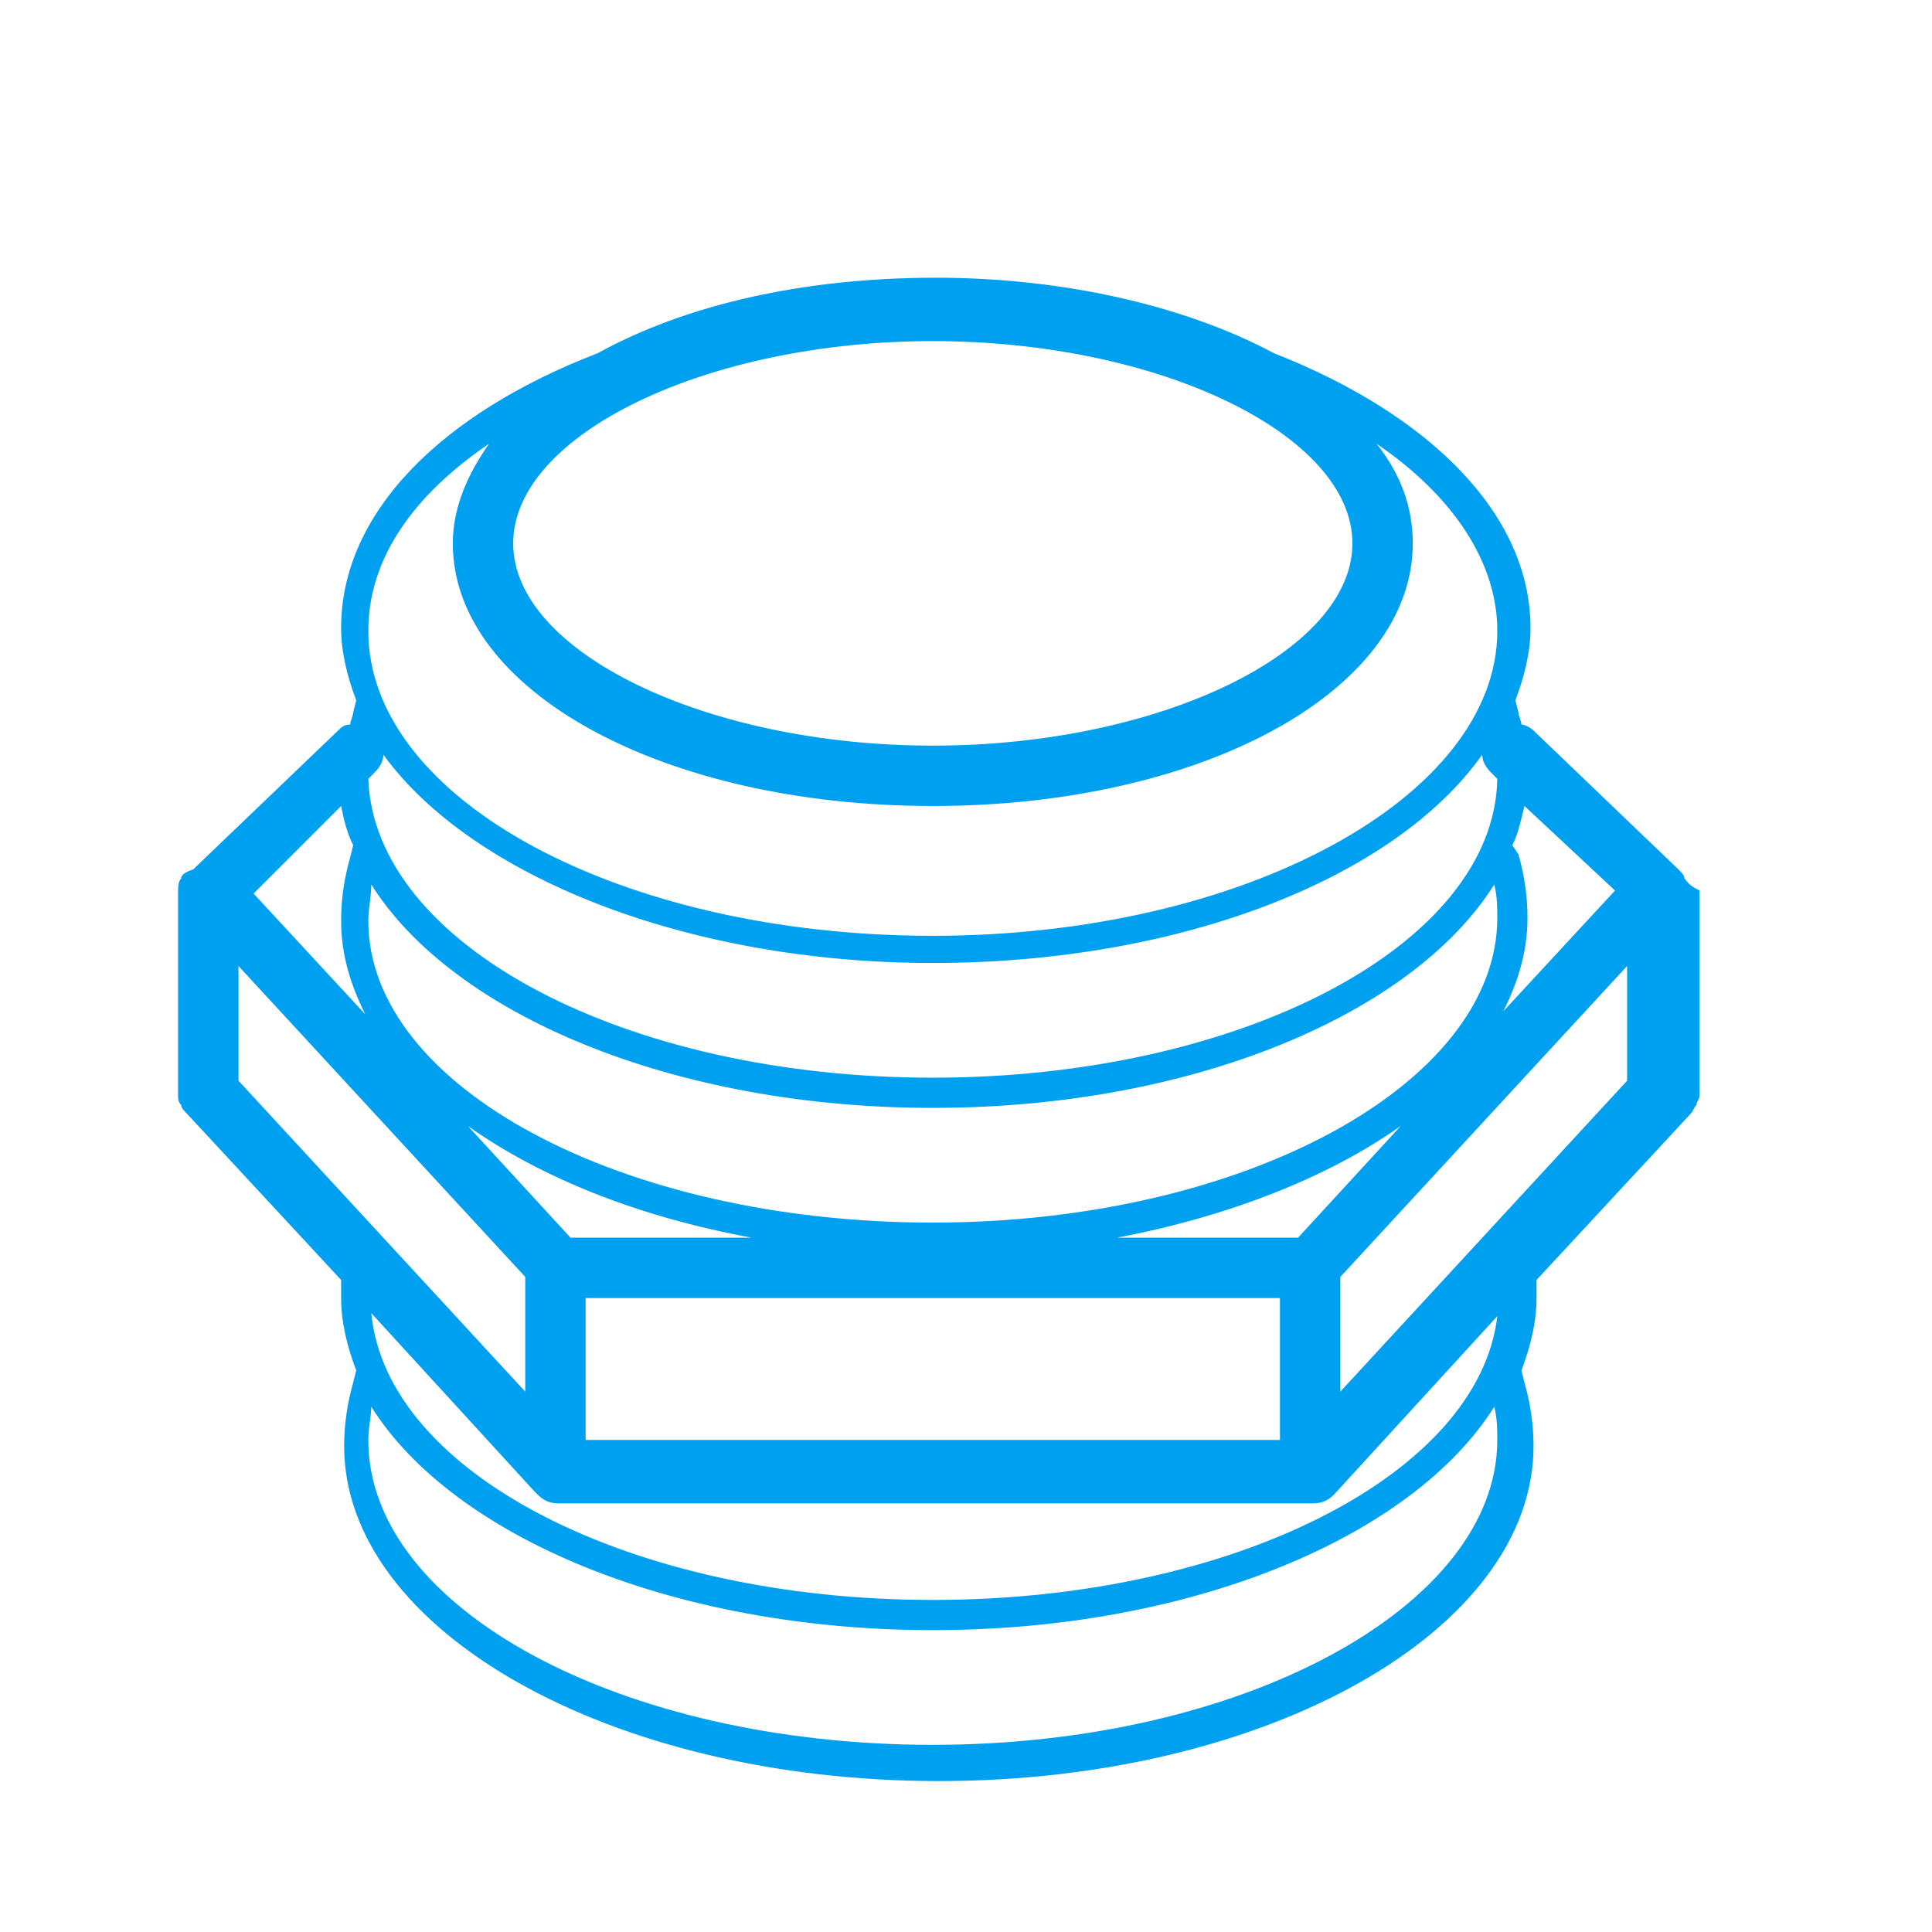 <?xml version="1.0" encoding="utf-8"?>
<!-- Generator: Adobe Illustrator 23.0.1, SVG Export Plug-In . SVG Version: 6.00 Build 0)  -->
<svg version="1.1" id="Слой_1" xmlns="http://www.w3.org/2000/svg" xmlns:xlink="http://www.w3.org/1999/xlink" x="0px" y="0px"
	 viewBox="0 0 64 64" style="enable-background:new 0 0 64 64;" xml:space="preserve">
<style type="text/css">
	.st0{fill:#00A0F1;}
</style>
<path class="st0" d="M55.8,29.1c0-0.1-0.1-0.2-0.2-0.3c0,0,0,0,0,0c0,0,0,0,0,0c0,0,0,0,0,0l-4.8-4.6c-0.1-0.1-0.3-0.2-0.4-0.2
	c0-0.1-0.1-0.3-0.1-0.4l-0.1-0.4c0.3-0.8,0.5-1.6,0.5-2.4c0-3.8-3.4-7.1-8.5-9.1c-2.8-1.5-6.8-2.5-11.2-2.5c-4.4,0-8.3,0.9-11.2,2.5
	c-5.2,2-8.5,5.3-8.5,9.1c0,0.8,0.2,1.6,0.5,2.4l-0.1,0.4c0,0.1-0.1,0.3-0.1,0.4c-0.2,0-0.3,0.1-0.4,0.2l-4.8,4.6c0,0,0,0,0,0
	c0,0,0,0,0,0c0,0,0,0,0,0C6.1,28.9,6,29,6,29.1c-0.1,0.1-0.1,0.3-0.1,0.4c0,0,0,0,0,0c0,0,0,0,0,0v6.7c0,0,0,0,0,0.1c0,0,0,0,0,0
	c0,0.1,0,0.2,0.1,0.3c0,0,0,0,0,0c0,0,0,0,0,0c0,0.1,0.1,0.2,0.2,0.3c0,0,0,0,0,0c0,0,0,0,0,0c0,0,0,0,0,0c0,0,0,0,0,0c0,0,0,0,0,0
	l5.1,5.5c0,0.2,0,0.4,0,0.6c0,0.8,0.2,1.6,0.5,2.4l-0.1,0.4c-0.2,0.7-0.3,1.4-0.3,2.1c0,6.1,8.8,11.1,19.7,11.1
	c10.9,0,19.7-5,19.7-11.1c0-0.7-0.1-1.4-0.3-2.1l-0.1-0.4c0.3-0.8,0.5-1.6,0.5-2.4c0-0.2,0-0.4,0-0.6l5.1-5.5c0,0,0,0,0,0
	c0,0,0,0,0,0s0,0,0,0c0.1-0.1,0.1-0.2,0.2-0.3c0-0.1,0.1-0.2,0.1-0.3c0,0,0,0,0,0v0c0,0,0,0,0-0.1v-6.7c0,0,0,0,0,0v0c0,0,0,0,0,0
	C55.9,29.3,55.9,29.2,55.8,29.1z M53.5,29.5l-3.7,4c0.5-1,0.8-2,0.8-3.1c0-0.7-0.1-1.4-0.3-2.1L50.1,28c0.2-0.4,0.3-0.9,0.4-1.3
	L53.5,29.5z M12.4,25.6c0.2-0.2,0.3-0.4,0.3-0.6c2.9,4,10,6.9,18.2,6.9c8.2,0,15.3-2.8,18.2-6.9c0,0.2,0.1,0.4,0.3,0.6l0.2,0.2
	c-0.1,5.5-8.5,9.9-18.7,9.9c-10.2,0-18.5-4.4-18.7-9.9L12.4,25.6z M12.3,29.3c2.7,4.3,10,7.4,18.6,7.4c8.6,0,15.9-3.1,18.6-7.4
	c0.1,0.4,0.1,0.8,0.1,1.1c0,5.5-8.4,10.1-18.7,10.1S12.2,36,12.2,30.5C12.2,30.1,12.3,29.7,12.3,29.3z M24.9,41h-6l-3.4-3.7
	C17.9,39,21.1,40.3,24.9,41z M19.4,43h23v4.7h-23V43z M37,41c3.7-0.7,7-2,9.4-3.7L43,41H37z M30.9,11.3c7.5,0,13.9,3.1,13.9,6.7
	c0,3.6-6.4,6.7-13.9,6.7C23.4,24.7,17,21.6,17,18C17,14.4,23.4,11.3,30.9,11.3z M16.2,14.7c-0.7,1-1.2,2.1-1.2,3.3
	c0,4.9,7,8.7,15.9,8.7s15.9-3.8,15.9-8.7c0-1.2-0.4-2.3-1.2-3.3c2.5,1.7,4,3.9,4,6.2c0,5.5-8.4,10.1-18.7,10.1s-18.7-4.5-18.7-10.1
	C12.2,18.5,13.7,16.4,16.2,14.7z M11.3,26.7c0.1,0.5,0.2,0.9,0.4,1.3l-0.1,0.4c-0.2,0.7-0.3,1.4-0.3,2.1c0,1.1,0.3,2.1,0.8,3.1
	l-3.7-4L11.3,26.7z M7.9,32l9.5,10.3v3.8L7.9,35.8V32z M49.6,47.7c0,5.5-8.4,10.1-18.7,10.1s-18.7-4.5-18.7-10.1
	c0-0.4,0.1-0.8,0.1-1.1c2.7,4.3,10,7.4,18.6,7.4c8.6,0,15.9-3.1,18.6-7.4C49.6,47,49.6,47.4,49.6,47.7z M30.9,53
	c-10,0-18.1-4.2-18.6-9.5l5.4,5.9c0,0,0,0,0,0c0,0,0,0,0,0c0,0,0,0,0.1,0.1h0c0,0,0,0,0,0c0.2,0.2,0.4,0.3,0.7,0.3h25
	c0.3,0,0.5-0.1,0.7-0.3c0,0,0,0,0,0c0,0,0,0,0,0c0,0,0,0,0,0c0,0,0,0,0,0c0,0,0,0,0,0l5.4-5.9C49,48.8,40.9,53,30.9,53z M53.9,35.8
	l-9.5,10.3v-3.8L53.9,32V35.8z"/>
</svg>
